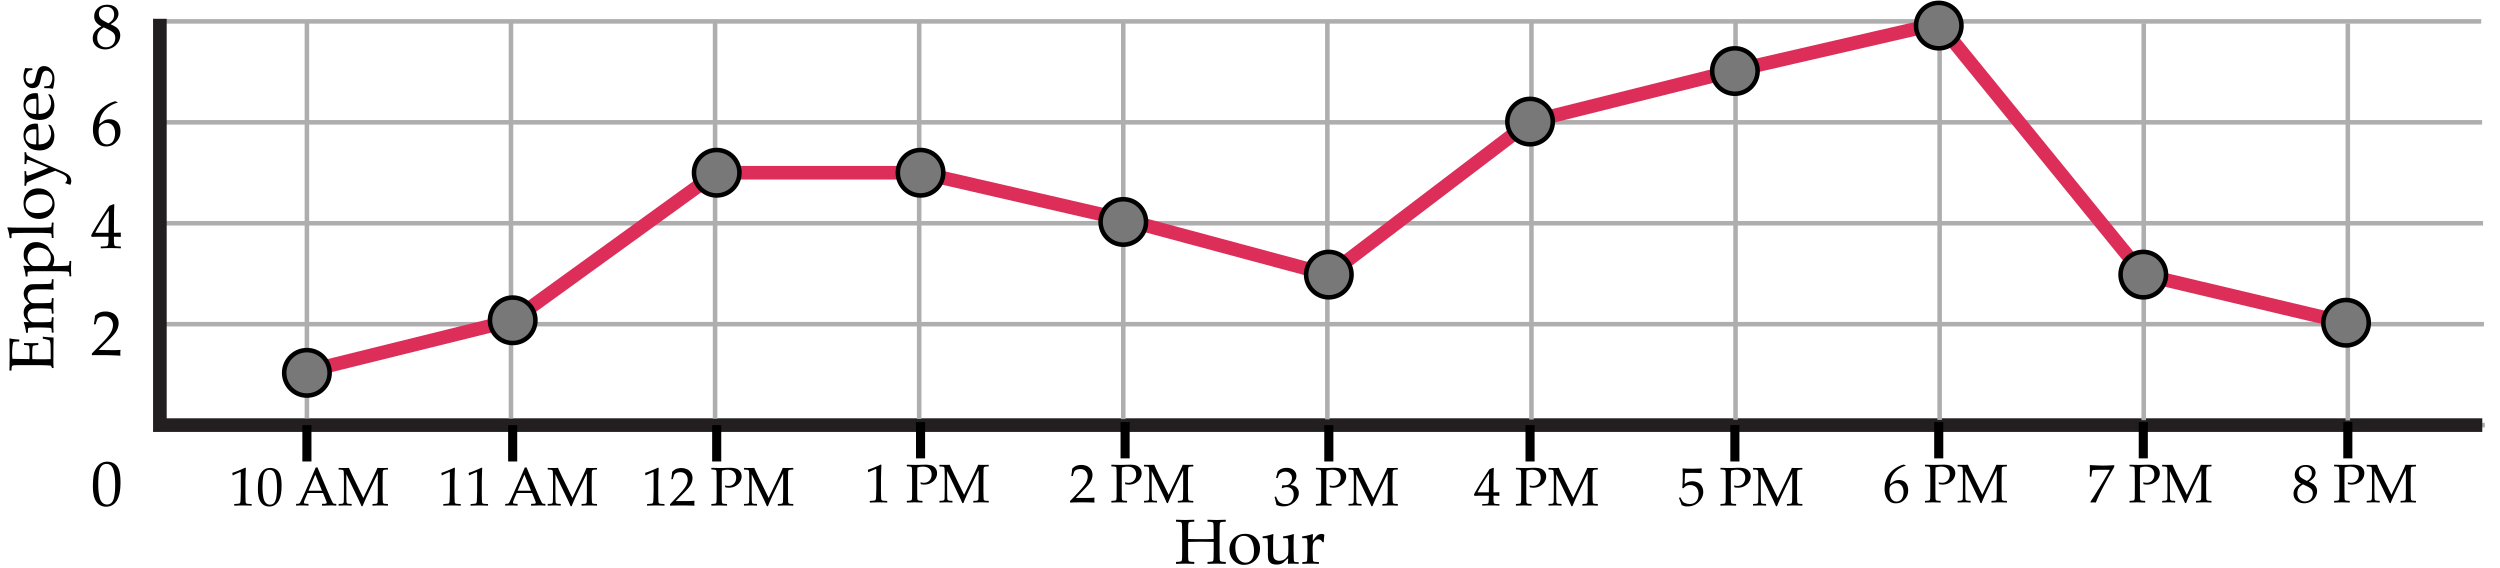 <svg xmlns="http://www.w3.org/2000/svg" width="550" height="125"><path fill="#FFF" d="M0 0h550v125H0z"/><g fill="none" stroke="#AEAEAE" stroke-miterlimit="10"><path d="M34.61 4.705h511.254M34.813 26.91h511.254M35.016 49.115H546.27M35.218 71.32h511.254M35.421 93.526h511.254"/></g><path d="M20.439 107.021c0-.812.041-1.542.123-2.19a4.8 4.8 0 0 1 .544-1.736c.28-.509.632-.889 1.053-1.143a2.748 2.748 0 0 1 1.438-.379c.611 0 1.148.157 1.61.472s.796.798.998 1.449.304 1.538.304 2.659c0 1.823-.279 3.165-.837 4.026s-1.332 1.292-2.321 1.292c-.496 0-.936-.107-1.315-.321s-.692-.524-.937-.93-.414-.884-.513-1.436-.147-1.138-.147-1.763zm1.176-.396c0 .866.065 1.654.195 2.365s.346 1.223.649 1.534a1.46 1.46 0 0 0 1.083.469c.406 0 .744-.139 1.016-.417s.469-.754.595-1.429.188-1.509.188-2.502c0-1.559-.148-2.712-.445-3.459-.296-.747-.785-1.121-1.469-1.121-.598 0-1.049.289-1.354.868-.304.58-.458 1.81-.458 3.692zM22.221 54.633l-.055-.055v-.294l.055-.055c.674-.019 1.074-.039 1.199-.062s.218-.07.277-.144c.059-.073.104-.251.133-.533s.045-.583.045-.902v-.506h-1.498c-.87 0-1.605.014-2.207.041l-.117-.369c.793-1.485 2.117-3.637 3.973-6.453l.963-.39.172.082a45.072 45.072 0 0 0-.076 2.878l-.02 1.928v1.415a27.554 27.554 0 0 0 1.455-.041l.062.068a7.08 7.08 0 0 0-.014.376c.004.15.011.299.02.444l-.068.062a18.744 18.744 0 0 0-1.107-.041h-.348v.458c0 .511.014.873.041 1.087s.07.353.129.413c.06.062.18.107.359.137.18.03.491.047.934.052l.061.055v.294l-.055.055a41.942 41.942 0 0 0-4.313 0zm-1.266-3.418h2.92l.061-4.86a51.14 51.14 0 0 0-1.654 2.57c-.666 1.089-1.108 1.852-1.327 2.29zM20.285 78.147l-.081-.07.005-.314 2.33-2.388c.959-.982 1.583-1.745 1.87-2.287.286-.543.435-1.051.442-1.524.009-.556-.152-1.021-.483-1.396-.331-.374-.784-.566-1.358-.576-.368-.006-.69.046-.966.155s-.461.233-.557.374c-.096.14-.237.534-.427 1.183l-.062.054-.279-.005-.068-.062a18.58 18.58 0 0 0 .25-1.821c.435-.412.839-.673 1.213-.784a3.932 3.932 0 0 1 1.168-.155c.482.009.943.106 1.383.297.438.189.789.49 1.052.902s.389.888.38 1.426a3.302 3.302 0 0 1-.256 1.202 4.45 4.45 0 0 1-.709 1.158c-.311.37-.73.813-1.264 1.329L21.7 76.983l2.699.045c.83.014 1.521-.005 2.072-.055l.047.055a3.724 3.724 0 0 0-.051.608c-.004.228.008.408.032.54l-.049.075a46.172 46.172 0 0 0-1.51-.073c-.679-.024-1.128-.039-1.347-.043-.441-.007-1.035-.011-1.783-.012s-1.255.006-1.525.024zM25.877 22.508v.082c-.496.104-1.062.354-1.698.745s-1.17.918-1.603 1.579c-.434.661-.684 1.458-.752 2.393.154-.109.332-.241.533-.396.26-.196.449-.33.57-.403s.283-.137.485-.191.437-.082.7-.082c.47 0 .892.104 1.266.311.373.208.653.514.84.916.188.404.281.874.281 1.412 0 .761-.186 1.398-.555 1.91-.369.514-.761.88-1.176 1.102-.414.221-.891.331-1.428.331-.916 0-1.627-.343-2.133-1.028-.506-.687-.76-1.578-.76-2.677 0-.729.106-1.43.318-2.103.212-.672.534-1.28.967-1.824.434-.545.986-1.029 1.658-1.453s1.334-.711 1.986-.861l.501.237zm-4.184 6.521c0 .451.065.897.195 1.34s.338.784.625 1.025.625.362 1.012.362c.333 0 .641-.094.924-.28.282-.187.498-.479.646-.878.147-.399.222-.819.222-1.262s-.072-.838-.219-1.186a1.812 1.812 0 0 0-.635-.814 1.661 1.661 0 0 0-.971-.29c-.273 0-.547.066-.82.198s-.484.282-.633.451-.242.348-.283.537a3.97 3.97 0 0 0-.063.797z"/><path fill="none" stroke="#231F20" stroke-width="3" stroke-miterlimit="10" d="M546.103 93.526H35.173V4.133"/><path d="M2.129 81.527l-.049-.054c.027-1.562.041-2.563.041-3.001 0-1.495-.014-2.825-.041-3.992l.049-.034c.438.113 1.123.198 2.057.253l.055.041v.335l-.055.062a.886.886 0 0 0-.109-.007c-.387 0-.756.029-1.107.089-.127.287-.211.685-.248 1.192-.039.509-.059.891-.059 1.146 0 .36.025.82.074 1.381l1.094.027 1.252.021 1.387.021c.027-.492.041-.946.041-1.36 0-.42-.014-.77-.041-1.053s-.055-.447-.084-.496c-.031-.047-.088-.084-.172-.109a2.582 2.582 0 0 0-.447-.064l-.424-.027-.056-.058v-.314l.055-.055c.496.01.996.021 1.496.034l1.539-.034.055.055v.314l-.055.055-.41.048c-.32.041-.51.071-.57.089a.308.308 0 0 0-.162.127c-.045.065-.082.235-.109.509s-.041.649-.041 1.128c0 .264.012.668.035 1.21.383.022 1.02.034 1.914.034.957 0 1.66-.012 2.111-.034v-1.258c0-1.107-.014-1.8-.041-2.078s-.094-.542-.197-.793a7.786 7.786 0 0 0-.729-.202 10.947 10.947 0 0 0-.715-.16l-.047-.068v-.328l.047-.055c.197.041.539.081 1.025.119.488.039.904.059 1.252.059l.055.048c-.027.87-.041 2.01-.041 3.418l-.014 1.859c0 .433.018.884.055 1.354l-.055.055h-.227l-.068-.055c-.137-.269-.221-.423-.256-.462-.033-.038-.434-.07-1.195-.096a60.878 60.878 0 0 0-1.748-.037H5.738l-1.553.007c-.336 0-.611.005-.822.014a2.415 2.415 0 0 0-.455.048.511.511 0 0 0-.191.078.321.321 0 0 0-.092.145 1.58 1.58 0 0 0-.066.338l-.041.52-.047.055h-.342zM5.225 70.959l.09-.13c.301.027.66.046 1.08.055l-.596-.649a11.023 11.023 0 0 1-.324-.362c-.047-.06-.104-.198-.168-.417a2.522 2.522 0 0 1-.096-.69c0-.456.113-.854.34-1.196.225-.342.535-.595.932-.759-.582-.615-.906-.974-.971-1.077a2.124 2.124 0 0 1-.193-.488 2.355 2.355 0 0 1-.1-.67c0-.359.076-.69.232-.991.154-.301.357-.54.607-.718.252-.178.521-.281.814-.311.291-.03.691-.045 1.203-.045h.717c.078 0 .645-.014 1.703-.041.432-.01.689-.057.771-.144s.123-.366.123-.841l.055-.055h.295l.055.055a22.31 22.31 0 0 0-.055 1.176c0 .113.018.444.055.991l-.076.089a24.302 24.302 0 0 0-2.316-.089h-.82c-.725 0-1.232.034-1.521.103s-.525.229-.711.479c-.184.25-.277.549-.277.896 0 .246.049.476.148.69.098.215.242.406.438.578.193.17.373.266.539.283s.473.027.92.027h.854c.201 0 .576-.01 1.129-.027.551-.018.873-.037.963-.059a.353.353 0 0 0 .195-.096.316.316 0 0 0 .076-.15c.01-.057.029-.301.057-.734l.055-.062h.287l.062.055a25.393 25.393 0 0 0-.055 1.647c0 .488.018 1.035.055 1.641l-.062.062h-.287l-.055-.062c-.027-.441-.047-.691-.061-.748a.312.312 0 0 0-.086-.15.366.366 0 0 0-.197-.09c-.09-.016-.383-.033-.883-.055-.498-.02-.877-.03-1.131-.03h-.78c-.516 0-.912.035-1.189.106-.279.07-.514.222-.705.454s-.287.524-.287.875c0 .273.055.522.162.749.105.225.238.41.396.553.156.145.303.232.439.268.137.033.434.051.889.051h1.012c.201 0 .576-.01 1.129-.027.551-.018.873-.037.963-.059a.353.353 0 0 0 .195-.096.316.316 0 0 0 .076-.15c.01-.057.029-.301.057-.734l.055-.062h.287l.062.055a25.393 25.393 0 0 0-.055 1.647c0 .523.018 1.07.055 1.641l-.062.062h-.287l-.055-.062c-.027-.441-.047-.691-.061-.748a.312.312 0 0 0-.086-.15.366.366 0 0 0-.197-.09c-.09-.016-.383-.033-.883-.055-.498-.02-.877-.03-1.131-.03H7.686c-.182 0-.43.009-.744.027s-.508.033-.582.044a.217.217 0 0 0-.16.106c-.033.06-.051.178-.051.355l-.008.574-.055.062h-.293l-.055-.056c-.105-.871-.275-1.603-.513-2.201zM5.143 58.586l.082-.13c.52.046.98.071 1.381.075-.564-.619-.938-1.052-1.121-1.295-.182-.244-.273-.664-.273-1.262 0-.373.053-.713.154-1.019.104-.306.271-.588.506-.848s.529-.465.883-.615c.352-.15.762-.226 1.227-.226.328 0 .66.053.998.157.336.104.648.243.936.413.287.172.479.309.572.41.092.104.232.314.42.633.172.287.359.572.561.854.141.196.232.333.273.41s.082.208.123.39.061.376.061.581c0 .474-.121.946-.361 1.415h1.455c.102 0 .424-.01.969-.027.543-.018.861-.037.953-.059.09-.02.156-.051.197-.092s.068-.092.08-.15c.01-.059.029-.305.057-.738l.055-.062h.287l.062.055c-.037.569-.055 1.116-.055 1.641s.018 1.071.055 1.641l-.062.062h-.287l-.055-.062c-.027-.438-.047-.687-.061-.745s-.043-.11-.086-.154a.38.38 0 0 0-.209-.088c-.096-.017-.4-.035-.916-.055a30.826 30.826 0 0 0-1.162-.031H7.604c-.236 0-.512.01-.822.031-.312.02-.494.037-.545.051a.214.214 0 0 0-.123.1c-.031.052-.047.17-.047.352l-.008.574-.055.062h-.293l-.055-.055c-.105-.87-.275-1.602-.513-2.194zm5.244-.055c.213-.209.4-.469.557-.779.158-.311.236-.652.236-1.025 0-.441-.111-.833-.336-1.172-.223-.34-.549-.604-.98-.79a3.556 3.556 0 0 0-1.432-.28c-.424 0-.818.083-1.184.25-.363.166-.65.424-.861.771a2.13 2.13 0 0 0-.314 1.111c0 .242.043.477.127.704s.209.44.373.64c.164.197.32.34.469.427.146.087.27.132.369.137.098.005.205.007.324.007h2.652zM1.615 50.144l.082-.13c.525.051 1.574.075 3.152.075h4.285c.102 0 .424-.009.969-.027.543-.019.861-.038.953-.058.09-.021.156-.052.197-.093s.068-.091.08-.15c.01-.06.029-.306.057-.738l.055-.062h.287l.062.055a25.44 25.44 0 0 0-.055 1.647c0 .524.018 1.071.055 1.641l-.062.062h-.287l-.055-.062c-.027-.442-.047-.691-.061-.749a.321.321 0 0 0-.086-.15.365.365 0 0 0-.197-.088c-.09-.017-.383-.035-.883-.055a27.454 27.454 0 0 0-1.13-.032H5.492l-1.449.027c-.506.014-.857.028-1.053.045-.197.016-.312.037-.35.064-.035.027-.062.075-.082.144-.018.068-.027.345-.027.827l-.061.062h-.286l-.062-.055c-.101-.869-.268-1.604-.507-2.2zM8.609 48.161a3.823 3.823 0 0 1-1.568-.335c-.504-.223-.939-.611-1.307-1.166-.367-.553-.551-1.211-.551-1.972 0-.957.303-1.736.906-2.338s1.379-.902 2.328-.902c1.043 0 1.902.345 2.576 1.036.676.689 1.012 1.523 1.012 2.498 0 .639-.172 1.207-.516 1.709s-.764.871-1.262 1.111a3.677 3.677 0 0 1-1.618.359zm-.472-1.292c.639 0 1.209-.082 1.713-.246s.908-.424 1.213-.779c.307-.355.459-.762.459-1.217 0-.537-.213-.982-.639-1.333-.428-.351-1.068-.526-1.926-.526-.971 0-1.766.19-2.385.57-.621.381-.93.93-.93 1.645 0 .592.213 1.055.643 1.388.428.332 1.045.498 1.852.498zM15.451 40.676a7.779 7.779 0 0 0-1.053-.349v-.164c.242-.224.363-.465.363-.725 0-.323-.16-.604-.482-.845-.32-.238-1.031-.577-2.129-1.015-.488.173-.949.349-1.381.526l-2.693 1.087c-.279.114-.676.282-1.193.506s-.803.356-.854.399a.794.794 0 0 0-.148.168c-.045.068-.088.253-.129.554l-.055.055h-.273l-.055-.062c.031-.523.047-1.062.047-1.613 0-.646-.016-1.146-.047-1.497l.055-.055h.273l.055.048.031.42c.016.23.051.374.109.432a.265.265 0 0 0 .193.085c.078 0 .33-.071.756-.212s.803-.277 1.131-.41l1.066-.431a34.561 34.561 0 0 0 1.553-.656l-.801-.362c-.29-.126-.731-.31-1.325-.546l-1.449-.567c-.373-.146-.605-.229-.697-.249a.974.974 0 0 0-.197-.031c-.102 0-.17.037-.205.109-.037.072-.068.234-.096.485l-.041.287-.055.048h-.301l-.055-.055c.031-.383.047-.836.047-1.36 0-.479-.016-.861-.047-1.148l.055-.055h.301l.055.055c.004.169.027.304.068.403s.113.195.219.287c.104.092.4.256.885.492.486.236.988.475 1.508.711l1.469.67 3.691 1.579c.32.137.662.307 1.025.509.365.203.629.451.791.746.16.293.242.604.242.933 0 .286-.076.557-.227.813zM10.734 27.394l.492.219c.307.474.504.896.596 1.269.09.371.137.703.137.994 0 .547-.107 1.065-.322 1.555-.213.49-.576.889-1.086 1.197-.512.307-1.127.461-1.846.461-.479 0-.91-.059-1.295-.178-.387-.119-.672-.242-.859-.373-.186-.129-.395-.35-.621-.659-.229-.31-.41-.638-.547-.984s-.205-.72-.205-1.121c0-.547.129-1.028.387-1.446.256-.416.586-.709.986-.878a3.265 3.265 0 0 1 1.279-.253c.141 0 .277.007.41.021l.074.075c.068.311.115.727.137 1.251.023.524.035.87.035 1.039v2.194c.943-.01 1.639-.246 2.084-.711.447-.465.67-1.035.67-1.709 0-.318-.055-.625-.164-.92a5.856 5.856 0 0 0-.457-.933l.115-.11zm-2.795 4.381c.014-.082.029-.397.047-.947.02-.549.027-.955.027-1.22 0-.634-.012-1.019-.033-1.155a7.88 7.88 0 0 0-.254-.007c-.705 0-1.23.144-1.574.431-.346.287-.518.68-.518 1.176 0 .543.193.965.582 1.268.388.303.962.454 1.723.454zM10.734 20.688l.492.219c.307.474.504.896.596 1.268.09.372.137.703.137.995 0 .547-.107 1.065-.322 1.555-.213.49-.576.889-1.086 1.196-.512.308-1.127.461-1.846.461-.479 0-.91-.06-1.295-.178-.387-.118-.672-.243-.859-.373-.186-.13-.395-.35-.621-.66-.229-.31-.41-.638-.547-.984s-.205-.72-.205-1.121c0-.547.129-1.029.387-1.446.256-.417.586-.71.986-.878a3.283 3.283 0 0 1 1.279-.253c.141 0 .277.007.41.021l.074.075c.068.31.115.727.137 1.251.023.524.035.871.035 1.039v2.194c.943-.009 1.639-.246 2.084-.711.447-.465.67-1.035.67-1.709 0-.319-.055-.625-.164-.919s-.262-.605-.457-.933l.115-.109zm-2.795 4.381c.014-.082.029-.397.047-.947.02-.549.027-.956.027-1.22 0-.633-.012-1.019-.033-1.155a7.88 7.88 0 0 0-.254-.007c-.705 0-1.23.144-1.574.431-.346.287-.518.679-.518 1.176 0 .542.193.965.582 1.268.388.303.962.454 1.723.454zM9.73 19.334v-.294l.061-.062c.383-.009.711-.032.984-.068.215-.141.389-.385.523-.731s.201-.688.201-1.025c0-.483-.129-.869-.389-1.159s-.57-.434-.93-.434a.842.842 0 0 0-.51.157c-.143.105-.262.263-.355.475s-.203.591-.332 1.138c-.109.469-.193.797-.256.984a1.635 1.635 0 0 1-.311.54 1.423 1.423 0 0 1-.537.396 1.753 1.753 0 0 1-.701.137c-.609 0-1.1-.243-1.465-.728-.367-.485-.551-1.09-.551-1.815 0-.305.041-.638.127-.998.084-.36.164-.633.242-.82l.096-.062c.182.037.66.059 1.436.068l.061.062v.273l-.061.062a3.138 3.138 0 0 0-.584.075c-.113.032-.232.114-.363.246a1.583 1.583 0 0 0-.328.561 2.223 2.223 0 0 0-.133.766c0 .278.041.512.123.701s.205.342.373.458c.166.116.367.174.604.174.174 0 .328-.035.465-.106s.248-.179.332-.325.145-.298.182-.458l.191-.745c.154-.638.289-1.095.402-1.371.115-.276.287-.489.518-.639.229-.15.508-.226.836-.226.629 0 1.17.26 1.621.779s.676 1.187.676 2.003c0 .287-.031.644-.096 1.07-.062.426-.135.79-.211 1.09l-.09.034-.457-.068a3.23 3.23 0 0 0-.428-.041 65.09 65.09 0 0 0-.906-.014l-.06-.06zM258.771 114.341c1.162.036 1.814.055 1.955.055.15 0 .805-.019 1.962-.055l.055.048v.342l-.055.048a9.592 9.592 0 0 0-.728.041c-.172.019-.295.053-.373.103s-.129.168-.154.352a6.308 6.308 0 0 0-.037.77l-.014 1.572v.957c.998.027 1.943.041 2.837.041a71.1 71.1 0 0 0 2.789-.041v-.957l-.014-1.333c-.005-.52-.019-.854-.041-1.005s-.055-.251-.096-.301-.123-.091-.246-.123-.429-.057-.916-.075l-.048-.048v-.342l.048-.048c1.167.036 1.821.055 1.962.055.154 0 .809-.019 1.962-.055l.055.048v.342l-.055.048a9.723 9.723 0 0 0-.735.041c-.17.019-.295.053-.372.103s-.128.168-.15.352a7.915 7.915 0 0 0-.041.77l-.014 1.572v3.165l.014 1.333c.005.515.019.848.041.998s.056.251.099.301c.044.05.126.092.246.127.121.033.426.06.913.078l.055.041V124l-.055.055a150.167 150.167 0 0 0-1.962-.055c-.146 0-.8.019-1.962.055l-.048-.055v-.342l.048-.041c.429-.019.714-.041.854-.068s.234-.062.28-.105c.046-.044.085-.136.116-.277s.048-.456.048-.943l.014-1.442v-1.559a166.875 166.875 0 0 0-2.837-.041c-.557 0-1.486.014-2.789.041v1.559l.007 1.333c.005.515.019.848.041.998s.056.251.099.301c.044.05.127.092.25.127.123.033.426.06.909.078l.055.041v.34l-.055.055a144.59 144.59 0 0 0-1.962-.055c-.141 0-.793.019-1.955.055l-.054-.055v-.342l.055-.041c.424-.019.707-.041.848-.068s.236-.062.283-.105c.049-.044.087-.136.117-.277.029-.142.047-.456.051-.943l.007-1.442v-3.165l-.014-1.333c-.005-.52-.017-.854-.038-1.005-.02-.15-.052-.251-.096-.301-.043-.05-.126-.091-.249-.123s-.427-.057-.909-.075l-.055-.048v-.342l.054-.049zM270.481 120.869c0-.542.112-1.065.335-1.568.223-.504.611-.939 1.166-1.307.553-.366 1.211-.55 1.972-.55.957 0 1.736.302 2.338.905.602.604.902 1.38.902 2.328 0 1.044-.345 1.902-1.036 2.577-.689.675-1.523 1.012-2.498 1.012a2.942 2.942 0 0 1-1.709-.517 3.216 3.216 0 0 1-1.111-1.261 3.696 3.696 0 0 1-.359-1.619zm1.292-.472c0 .638.082 1.209.246 1.712.164.504.424.908.779 1.214s.762.458 1.217.458c.537 0 .982-.213 1.333-.639.351-.427.526-1.068.526-1.925 0-.971-.19-1.766-.57-2.386-.381-.62-.93-.93-1.645-.93-.592 0-1.055.214-1.388.643s-.498 1.047-.498 1.853zM280.024 117.485l.13.089a27.738 27.738 0 0 0-.075 2.276v1.593c0 .583.044.989.134 1.217a.99.99 0 0 0 .461.523c.219.12.479.181.779.181.332 0 .636-.065.909-.194.273-.131.503-.313.687-.551.186-.237.291-.396.318-.479s.045-.312.055-.69l.021-.766v-.738c0-.183-.009-.431-.027-.745s-.033-.508-.044-.581a.217.217 0 0 0-.106-.161c-.06-.033-.178-.051-.355-.051l-.574-.007-.062-.055v-.294l.055-.055c.871-.104 1.604-.275 2.201-.513l.13.089c-.05.597-.075 1.355-.075 2.276v1.203c0 .068.012.627.034 1.675.009.388.033.623.071.707a.35.35 0 0 0 .161.178c.068.035.271.052.608.052h.191l.062.055v.273l-.055.062a29.196 29.196 0 0 0-1.292-.055c-.277 0-.6.016-.964.048l-.062-.055c.027-.465.048-.859.062-1.183-.287.224-.615.521-.984.896-.142.142-.345.26-.608.355s-.564.144-.902.144c-.51 0-.908-.081-1.193-.242a1.361 1.361 0 0 1-.604-.67c-.118-.285-.178-.776-.178-1.474l.007-.54v-1.333c0-.183-.01-.431-.027-.745s-.033-.508-.045-.581a.216.216 0 0 0-.105-.161c-.059-.033-.178-.051-.355-.051l-.574-.007-.062-.055v-.294l.055-.055c.866-.102 1.601-.273 2.197-.511zM288.727 117.485l.13.089c-.027.265-.048.733-.062 1.408l.513-.649c.169-.214.317-.38.448-.495.129-.117.281-.207.454-.271s.351-.096.533-.096c.2 0 .39.041.567.123l.048.096c-.073.606-.114 1.14-.123 1.6h-.308c-.182-.419-.477-.629-.882-.629-.282 0-.528.09-.738.271-.21.18-.35.405-.421.676-.07.271-.105.614-.105 1.029v.759c0 .137.01.472.027 1.005s.037.841.059.923a.34.34 0 0 0 .096.181.35.35 0 0 0 .17.079c.071.014.396.036.975.068l.062.055v.287l-.062.062a32.043 32.043 0 0 0-1.9-.055c-.523 0-1.07.019-1.641.055l-.062-.062v-.287l.062-.055c.441-.027.691-.048.748-.062a.304.304 0 0 0 .15-.086.366.366 0 0 0 .09-.197c.016-.09.033-.383.055-.883.02-.498.03-.876.03-1.131v-1.347c0-.183-.009-.431-.027-.745s-.033-.508-.044-.581a.217.217 0 0 0-.106-.161c-.06-.033-.178-.051-.355-.051l-.574-.007-.062-.055v-.294l.055-.055c.869-.103 1.602-.274 2.2-.512zM51.275 104.577l-.105-.035-.059-.48.059-.059c.391-.113.885-.295 1.482-.545s1.025-.441 1.283-.574l.152.059a138.848 138.848 0 0 0-.094 3.082v2.174c0 .535.006 1.038.018 1.509s.029.748.053.832.062.149.119.196.137.077.238.091.404.034.908.062l.041.047v.264l-.041.047a58.333 58.333 0 0 0-1.811-.047c-.266 0-.916.016-1.951.047l-.041-.047v-.264l.047-.047c.586-.043.92-.074 1.004-.094s.148-.054.193-.103.082-.142.109-.278.049-.541.066-1.213l.027-1.031v-2.309c0-1.133-.004-1.748-.01-1.846s-.039-.146-.102-.146c-.016 0-.037.004-.064.012s-.113.043-.258.105l-.58.258a9.036 9.036 0 0 0-.683.333zM56.742 107.618c0-.695.035-1.321.105-1.878s.225-1.053.465-1.488.541-.762.902-.979.773-.325 1.234-.325c.523 0 .982.135 1.379.404s.682.684.855 1.242.262 1.318.262 2.279c0 1.562-.24 2.713-.719 3.451s-1.141 1.107-1.988 1.107c-.426 0-.803-.092-1.129-.275s-.594-.449-.803-.797-.355-.758-.439-1.23-.124-.976-.124-1.511zm1.008-.34c0 .742.055 1.418.166 2.027s.297 1.048.557 1.315.57.401.93.401c.348 0 .637-.119.869-.357s.402-.646.51-1.225.162-1.293.162-2.145c0-1.336-.127-2.324-.381-2.965s-.674-.961-1.26-.961c-.512 0-.898.248-1.16.744s-.393 1.553-.393 3.166zM65.197 111.245l-.053-.047v-.305l.053-.047c.285-.004.469-.019.551-.044s.154-.076.219-.152.195-.325.391-.747l.615-1.336 1.594-3.609c.301-.707.6-1.414.896-2.121h.381l2.502 5.883.334.785c.098.223.209.465.336.727s.215.416.264.463.109.083.182.108.234.04.484.044l.047.047v.305l-.047.047a13.423 13.423 0 0 0-1.119-.053c-.648.02-1.297.037-1.945.053l-.047-.047v-.305l.047-.047c.438-.008.711-.026.82-.056s.164-.097.164-.202a.993.993 0 0 0-.082-.34l-.721-1.787H67.67l-.639 1.5c-.113.27-.17.467-.17.592 0 .098.053.17.158.217s.371.072.797.076l.053.047v.305l-.047.047a21.932 21.932 0 0 0-1.324-.047c-.43-.001-.863.015-1.301.046zm2.672-3.287h2.965l-1.471-3.533-1.494 3.533zM85.295 102.937l.053.047v.287l-.047.041c-.43.012-.697.033-.801.064s-.176.083-.219.155-.068.214-.074.425-.016.807-.031 1.787v2.701c0 .391.006.832.018 1.324s.035.778.072.858.105.139.203.176.375.062.832.073l.047.041v.287l-.053.047a30.878 30.878 0 0 0-1.664-.053c-.32 0-.865.018-1.635.053l-.053-.047v-.281l.047-.047c.43-.012.695-.033.799-.064s.178-.083.221-.155.068-.216.076-.431.018-.809.029-1.781v-4.301l-2.021 4.23a53.46 53.46 0 0 0-1.33 2.988h-.229a49.655 49.655 0 0 0-.539-1.207l-2.801-5.818v4.096c0 .383.004.823.014 1.321s.035.786.074.864.107.137.205.176.375.062.832.07l.047.047v.281l-.053.053-.375-.018c-.387-.02-.719-.029-.996-.029-.125 0-.592.016-1.4.047l-.047-.047v-.281l.047-.053c.43-.008.695-.027.797-.059s.174-.084.219-.158.07-.213.076-.416.016-.803.027-1.799v-2.684c0-.355-.006-.788-.016-1.298s-.033-.805-.07-.885-.104-.14-.201-.179-.375-.062-.832-.07l-.047-.047v-.281l.053-.053c.27.02.633.029 1.09.029.43 0 .805-.01 1.125-.029.328.758.643 1.443.943 2.057l2.221 4.559 2.004-4.178c.543-1.129.908-1.941 1.096-2.438a23.035 23.035 0 0 0 2.267.003zM97.274 104.577l-.105-.035-.059-.48.059-.059c.391-.113.885-.295 1.482-.545s1.025-.441 1.283-.574l.152.059a138.848 138.848 0 0 0-.094 3.082v2.174c0 .535.006 1.038.018 1.509s.029.748.053.832.063.149.12.196.136.077.237.091.404.034.908.062l.041.047v.264l-.041.047a58.333 58.333 0 0 0-1.811-.047c-.266 0-.916.016-1.951.047l-.041-.047v-.264l.047-.047c.586-.043.921-.074 1.005-.094s.148-.054.193-.103.081-.142.108-.278.05-.541.067-1.213l.026-1.031v-2.309c0-1.133-.003-1.748-.009-1.846s-.04-.146-.103-.146c-.016 0-.037.004-.064.012s-.113.043-.258.105l-.58.258a9.036 9.036 0 0 0-.683.333zM103.274 104.577l-.105-.035-.059-.48.059-.059c.391-.113.885-.295 1.482-.545s1.025-.441 1.283-.574l.152.059a138.848 138.848 0 0 0-.094 3.082v2.174c0 .535.006 1.038.018 1.509s.029.748.053.832.063.149.12.196.136.077.237.091.404.034.908.062l.041.047v.264l-.041.047a58.333 58.333 0 0 0-1.811-.047c-.266 0-.916.016-1.951.047l-.041-.047v-.264l.047-.047c.586-.043.921-.074 1.005-.094s.148-.054.193-.103.081-.142.108-.278.05-.541.067-1.213l.026-1.031v-2.309c0-1.133-.003-1.748-.009-1.846s-.04-.146-.103-.146c-.016 0-.037.004-.064.012s-.113.043-.258.105l-.58.258a9.036 9.036 0 0 0-.683.333zM111.196 111.245l-.053-.047v-.305l.053-.047c.285-.004.469-.019.551-.044s.155-.076.22-.152.194-.325.39-.747l.615-1.336 1.594-3.609c.301-.707.6-1.414.896-2.121h.381l2.502 5.883.334.785c.098.223.21.465.337.727s.215.416.264.463.109.083.182.108.233.04.483.044l.047.047v.305l-.047.047a13.423 13.423 0 0 0-1.119-.053c-.648.02-1.297.037-1.945.053l-.047-.047v-.305l.047-.047c.438-.008.711-.026.82-.056s.164-.097.164-.202a.993.993 0 0 0-.082-.34l-.721-1.787h-3.393l-.639 1.5c-.113.27-.17.467-.17.592 0 .098.053.17.158.217s.371.072.797.076l.053.047v.305l-.047.047a21.932 21.932 0 0 0-1.324-.047c-.43-.001-.863.015-1.301.046zm2.672-3.287h2.965l-1.471-3.533-1.494 3.533zM131.294 102.937l.053.047v.287l-.047.041c-.43.012-.696.033-.8.064s-.177.083-.22.155-.067.214-.073.425-.017.807-.032 1.787v2.701c0 .391.006.832.018 1.324s.036.778.073.858.104.139.202.176.375.062.832.073l.047.041v.287l-.053.047a30.878 30.878 0 0 0-1.664-.053c-.32 0-.865.018-1.635.053l-.053-.047v-.281l.047-.047c.43-.012.696-.033.8-.064s.177-.083.22-.155.068-.216.076-.431.018-.809.029-1.781v-4.301l-2.021 4.23a53.46 53.46 0 0 0-1.33 2.988h-.229a49.655 49.655 0 0 0-.539-1.207l-2.801-5.818v4.096c0 .383.005.823.015 1.321s.034.786.073.864.107.137.205.176.375.062.832.07l.047.047v.281l-.053.053-.375-.018c-.387-.02-.719-.029-.996-.029-.125 0-.592.016-1.4.047l-.047-.047v-.281l.047-.053c.43-.008.695-.027.797-.059s.175-.084.22-.158.07-.213.076-.416.015-.803.026-1.799v-2.684c0-.355-.005-.788-.015-1.298s-.033-.805-.07-.885-.104-.14-.202-.179-.375-.062-.832-.07l-.047-.047v-.281l.053-.053c.27.02.633.029 1.09.029.43 0 .805-.01 1.125-.029.328.758.643 1.443.943 2.057l2.221 4.559 2.004-4.178c.543-1.129.908-1.941 1.096-2.438a23.035 23.035 0 0 0 2.267.003zM142.098 104.577l-.105-.035-.059-.48.059-.059c.391-.113.885-.295 1.482-.545s1.025-.441 1.283-.574l.152.059a138.848 138.848 0 0 0-.094 3.082v2.174c0 .535.006 1.038.018 1.509s.029.748.053.832.063.149.12.196.136.077.237.091.404.034.908.062l.041.047v.264l-.041.047a58.333 58.333 0 0 0-1.811-.047c-.266 0-.916.016-1.951.047l-.041-.047v-.264l.047-.047c.586-.043.921-.074 1.005-.094s.148-.054.193-.103.081-.142.108-.278.05-.541.067-1.213l.026-1.031v-2.309c0-1.133-.003-1.748-.009-1.846s-.04-.146-.103-.146c-.016 0-.037.004-.064.012s-.113.043-.258.105l-.58.258c-.24.105-.469.216-.683.333zM147.471 111.257l-.07-.059v-.27l1.963-2.08c.809-.855 1.332-1.518 1.57-1.986s.357-.906.357-1.312c0-.477-.145-.873-.434-1.189s-.68-.475-1.172-.475c-.316 0-.592.049-.826.146s-.392.207-.472.328-.196.461-.349 1.02l-.053.047h-.24l-.059-.053c.09-.527.152-1.049.188-1.564.367-.359.71-.589 1.028-.688s.651-.149.999-.149c.414 0 .811.078 1.189.234s.684.409.914.759.346.755.346 1.216c0 .344-.067.688-.202 1.034s-.332.68-.592 1.002-.614.708-1.063 1.157l-1.828 1.863h2.314c.711 0 1.303-.025 1.775-.076l.041.047a3.167 3.167 0 0 0-.035.521c0 .195.012.35.035.463l-.041.064c-.281-.016-.713-.029-1.295-.041s-.967-.018-1.154-.018c-.379 0-.889.005-1.529.015s-1.075.024-1.305.044zM156.547 102.919c.984.031 1.611.047 1.881.047.367 0 .779-.01 1.236-.029.484-.016.783-.023.896-.023.547 0 .999.057 1.356.17s.653.32.888.621.352.664.352 1.09c0 .352-.082.691-.246 1.02s-.393.607-.686.838-.59.396-.891.495-.613.149-.938.149c-.242 0-.512-.027-.809-.082l-.1-.357.053-.059c.293.066.531.1.715.1.512 0 .923-.169 1.233-.507s.466-.771.466-1.298c0-.531-.161-.955-.483-1.271s-.81-.475-1.462-.475a3.96 3.96 0 0 0-1.172.199c-.035.301-.053 1.027-.053 2.18v2.713l.006 1.143c.004.441.016.727.035.855s.048.215.085.258.108.079.214.108.365.052.779.067l.047.035v.293l-.047.047c-.996-.031-1.557-.047-1.682-.047-.133 0-.691.016-1.676.047l-.047-.047v-.293l.047-.035c.363-.016.605-.035.727-.059s.202-.054.243-.091.074-.116.1-.237.04-.391.044-.809l.006-1.236v-2.713l-.012-1.143c-.004-.445-.015-.732-.032-.861s-.045-.215-.082-.258-.108-.078-.214-.105-.365-.049-.779-.064l-.047-.041v-.293l.049-.042zM174.471 102.937l.053.047v.287l-.047.041c-.43.012-.696.033-.8.064s-.177.083-.22.155-.067.214-.073.425-.017.807-.032 1.787v2.701c0 .391.006.832.018 1.324s.036.778.073.858.104.139.202.176.375.062.832.073l.047.041v.287l-.053.047a30.878 30.878 0 0 0-1.664-.053c-.32 0-.865.018-1.635.053l-.053-.047v-.281l.047-.047c.43-.012.696-.033.8-.064s.177-.083.22-.155.068-.216.076-.431.018-.809.029-1.781v-4.301l-2.021 4.23a53.46 53.46 0 0 0-1.33 2.988h-.229a49.655 49.655 0 0 0-.539-1.207l-2.801-5.818v4.096c0 .383.005.823.015 1.321s.034.786.073.864.107.137.205.176.375.062.832.07l.047.047v.281l-.053.053-.375-.018c-.387-.02-.719-.029-.996-.029-.125 0-.592.016-1.4.047l-.047-.047v-.281l.047-.053c.43-.008.695-.027.797-.059s.175-.084.22-.158.07-.213.076-.416.015-.803.026-1.799v-2.684c0-.355-.005-.788-.015-1.298s-.033-.805-.07-.885-.104-.14-.202-.179-.375-.062-.832-.07l-.047-.047v-.281l.053-.053c.27.02.633.029 1.09.029.43 0 .805-.01 1.125-.029.328.758.643 1.443.943 2.057l2.221 4.559 2.004-4.178c.543-1.129.908-1.941 1.096-2.438a23.059 23.059 0 0 0 2.267.003z"/><g><path d="M191.098 103.892l-.105-.035-.059-.48.059-.059c.391-.113.885-.295 1.482-.545s1.025-.441 1.283-.574l.152.059a138.848 138.848 0 0 0-.094 3.082v2.174c0 .535.006 1.038.018 1.509s.029.748.053.832.063.149.12.196.136.077.237.091.404.034.908.062l.041.047v.264l-.041.047a58.333 58.333 0 0 0-1.811-.047c-.266 0-.916.016-1.951.047l-.041-.047v-.264l.047-.047c.586-.043.921-.074 1.005-.094s.148-.054.193-.103.081-.142.108-.278.05-.541.067-1.213l.026-1.031v-2.309c0-1.133-.003-1.748-.009-1.846s-.04-.146-.103-.146c-.016 0-.037.004-.064.012s-.113.043-.258.105l-.58.258c-.24.104-.469.215-.683.333zM199.547 102.233c.984.031 1.611.047 1.881.047.367 0 .779-.01 1.236-.029.484-.016.783-.023.896-.023.547 0 .999.057 1.356.17s.653.32.888.621.352.664.352 1.09c0 .352-.082.691-.246 1.02s-.393.607-.686.838-.59.396-.891.495-.613.149-.938.149c-.242 0-.512-.027-.809-.082l-.1-.357.053-.059c.293.066.531.1.715.1.512 0 .923-.169 1.233-.507s.466-.771.466-1.298c0-.531-.161-.955-.483-1.271s-.81-.475-1.462-.475a3.96 3.96 0 0 0-1.172.199c-.035.301-.053 1.027-.053 2.18v2.713l.006 1.143c.004.441.016.727.035.855s.048.215.085.258.108.079.214.108.365.052.779.067l.047.035v.293l-.047.047c-.996-.031-1.557-.047-1.682-.047-.133 0-.691.016-1.676.047l-.047-.047v-.293l.047-.035c.363-.016.605-.035.727-.059s.202-.054.243-.091.074-.116.1-.237.04-.391.044-.809l.006-1.236v-2.713l-.012-1.143c-.004-.445-.015-.732-.032-.861s-.045-.215-.082-.258-.108-.078-.214-.105-.365-.049-.779-.064l-.047-.041v-.293l.049-.042zM217.471 102.251l.053.047v.287l-.047.041c-.43.012-.696.033-.8.064s-.177.083-.22.155-.067.214-.073.425-.017.807-.032 1.787v2.701c0 .391.006.832.018 1.324s.036.778.073.858.104.139.202.176.375.062.832.073l.047.041v.287l-.053.047a30.878 30.878 0 0 0-1.664-.053c-.32 0-.865.018-1.635.053l-.053-.047v-.281l.047-.047c.43-.012.696-.033.8-.064s.177-.083.22-.155.068-.216.076-.431.018-.809.029-1.781v-4.301l-2.021 4.23a53.46 53.46 0 0 0-1.33 2.988h-.229a49.655 49.655 0 0 0-.539-1.207l-2.801-5.818v4.096c0 .383.005.823.015 1.321s.034.786.073.864.107.137.205.176.375.062.832.07l.047.047v.281l-.053.053-.375-.018c-.387-.02-.719-.029-.996-.029-.125 0-.592.016-1.4.047l-.047-.047v-.281l.047-.053c.43-.008.695-.027.797-.059s.175-.084.22-.158.07-.213.076-.416.015-.803.026-1.799v-2.684c0-.355-.005-.788-.015-1.298s-.033-.805-.07-.885-.104-.14-.202-.179-.375-.062-.832-.07l-.047-.047v-.281l.053-.053c.27.02.633.029 1.09.029.43 0 .805-.01 1.125-.029.328.758.643 1.443.943 2.057l2.221 4.559 2.004-4.178c.543-1.129.908-1.941 1.096-2.438.375.02.744.029 1.107.029.328.003.714-.006 1.16-.026z"/></g><path fill="none" stroke="#000" stroke-width="2" stroke-miterlimit="10" d="M67.518 93.526v8M112.789 93.526v8M157.674 93.526v8M202.523 92.841v8"/><g><path d="M235.471 110.571l-.07-.059v-.27l1.963-2.08c.809-.855 1.332-1.518 1.57-1.986s.357-.906.357-1.312c0-.477-.145-.873-.434-1.189s-.68-.475-1.172-.475c-.316 0-.592.049-.826.146s-.392.207-.472.328-.196.461-.349 1.02l-.053.047h-.24l-.059-.053c.09-.527.152-1.049.188-1.564.367-.359.71-.589 1.028-.688s.651-.149.999-.149c.414 0 .811.078 1.189.234s.684.409.914.759.346.755.346 1.216c0 .344-.067.688-.202 1.034s-.332.68-.592 1.002-.614.708-1.063 1.157l-1.828 1.863h2.314c.711 0 1.303-.025 1.775-.076l.041.047a3.167 3.167 0 0 0-.035.521c0 .195.012.35.035.463l-.041.064c-.281-.016-.713-.029-1.295-.041s-.967-.018-1.154-.018c-.379 0-.889.005-1.529.015s-1.075.025-1.305.044zM244.547 102.233c.984.031 1.611.047 1.881.047.367 0 .779-.01 1.236-.029.484-.016.783-.023.896-.023.547 0 .999.057 1.356.17s.653.32.888.621.352.664.352 1.09c0 .352-.082.691-.246 1.02s-.393.607-.686.838-.59.396-.891.495-.613.149-.938.149c-.242 0-.512-.027-.809-.082l-.1-.357.053-.059c.293.066.531.1.715.1.512 0 .923-.169 1.233-.507s.466-.771.466-1.298c0-.531-.161-.955-.483-1.271s-.81-.475-1.462-.475a3.96 3.96 0 0 0-1.172.199c-.035.301-.053 1.027-.053 2.18v2.713l.006 1.143c.004.441.016.727.035.855s.048.215.085.258.108.079.214.108.365.052.779.067l.047.035v.293l-.047.047c-.996-.031-1.557-.047-1.682-.047-.133 0-.691.016-1.676.047l-.047-.047v-.293l.047-.035c.363-.016.605-.035.727-.059s.202-.054.243-.091.074-.116.1-.237.04-.391.044-.809l.006-1.236v-2.713l-.012-1.143c-.004-.445-.015-.732-.032-.861s-.045-.215-.082-.258-.108-.078-.214-.105-.365-.049-.779-.064l-.047-.041v-.293l.049-.042zM262.471 102.251l.053.047v.287l-.047.041c-.43.012-.696.033-.8.064s-.177.083-.22.155-.067.214-.073.425-.017.807-.032 1.787v2.701c0 .391.006.832.018 1.324s.036.778.073.858.104.139.202.176.375.062.832.073l.047.041v.287l-.053.047a30.878 30.878 0 0 0-1.664-.053c-.32 0-.865.018-1.635.053l-.053-.047v-.281l.047-.047c.43-.012.696-.033.8-.064s.177-.083.22-.155.068-.216.076-.431.018-.809.029-1.781v-4.301l-2.021 4.23a53.46 53.46 0 0 0-1.33 2.988h-.229a49.655 49.655 0 0 0-.539-1.207l-2.801-5.818v4.096c0 .383.005.823.015 1.321s.034.786.073.864.107.137.205.176.375.062.832.07l.047.047v.281l-.053.053-.375-.018c-.387-.02-.719-.029-.996-.029-.125 0-.592.016-1.4.047l-.047-.047v-.281l.047-.053c.43-.008.695-.027.797-.059s.175-.084.22-.158.07-.213.076-.416.015-.803.026-1.799v-2.684c0-.355-.005-.788-.015-1.298s-.033-.805-.07-.885-.104-.14-.202-.179-.375-.062-.832-.07l-.047-.047v-.281l.053-.053c.27.02.633.029 1.09.029.43 0 .805-.01 1.125-.029.328.758.643 1.443.943 2.057l2.221 4.559 2.004-4.178c.543-1.129.908-1.941 1.096-2.438.375.02.744.029 1.107.029.328.003.714-.006 1.16-.026z"/></g><path fill="none" stroke="#000" stroke-width="2" stroke-miterlimit="10" d="M247.522 92.841v8"/><g><path d="M280.811 111.063a12.77 12.77 0 0 0-.393-1.664l.029-.088.217-.082.082.041c.137.359.283.656.439.891s.381.414.674.539.609.188.949.188c.43 0 .771-.09 1.023-.27s.445-.424.582-.732.205-.656.205-1.043c0-.52-.135-.928-.406-1.225s-.648-.445-1.129-.445c-.164 0-.311.016-.439.047s-.328.102-.598.211l-.064-.059.129-.639c.316.02.527.029.633.029.457 0 .82-.162 1.088-.486s.4-.707.4-1.148c0-.387-.139-.711-.418-.973s-.625-.393-1.035-.393c-.27 0-.523.055-.764.164s-.439.242-.596.398a9.545 9.545 0 0 0-.316.785l-.059.053h-.264l-.047-.053.352-1.359c.488-.551 1.15-.826 1.986-.826.637 0 1.152.169 1.545.507s.588.763.588 1.274c0 .391-.115.749-.346 1.075s-.551.634-.961.923c.676.082 1.152.284 1.428.606s.412.712.412 1.169c0 .75-.34 1.425-1.02 2.024s-1.465.899-2.355.899c-.266 0-.514-.022-.744-.067s-.499-.134-.807-.271zM289.547 102.919c.984.031 1.611.047 1.881.047.367 0 .779-.01 1.236-.029.484-.016.783-.023.896-.023.547 0 1 .057 1.357.17s.652.32.887.621.352.664.352 1.09c0 .352-.082.691-.246 1.02s-.393.607-.686.838-.59.396-.891.495-.613.149-.938.149c-.242 0-.512-.027-.809-.082l-.1-.357.053-.059c.293.066.531.1.715.1.512 0 .924-.169 1.234-.507s.465-.771.465-1.298c0-.531-.16-.955-.482-1.271s-.811-.475-1.463-.475a3.96 3.96 0 0 0-1.172.199c-.035.301-.053 1.027-.053 2.18v2.713l.006 1.143c.004.441.016.727.035.855s.049.215.086.258.107.079.213.108.365.052.779.067l.047.035v.293l-.047.047c-.996-.031-1.557-.047-1.682-.047-.133 0-.691.016-1.676.047l-.047-.047v-.293l.047-.035c.363-.016.605-.035.727-.059s.203-.054.244-.091.074-.116.1-.237.039-.391.043-.809l.006-1.236v-2.713l-.012-1.143c-.004-.445-.014-.732-.031-.861s-.045-.215-.082-.258-.109-.078-.215-.105-.365-.049-.779-.064l-.047-.041v-.293l.049-.042zM307.471 102.937l.053.047v.287l-.047.041c-.43.012-.695.033-.799.064s-.178.083-.221.155-.066.214-.072.425-.018.807-.033 1.787v2.701c0 .391.006.832.018 1.324s.037.778.074.858.104.139.201.176.375.062.832.073l.047.041v.287l-.053.047a30.878 30.878 0 0 0-1.664-.053c-.32 0-.865.018-1.635.053l-.053-.047v-.281l.047-.047c.43-.012.697-.033.801-.064s.176-.083.219-.155.068-.216.076-.431.018-.809.029-1.781v-4.301l-2.021 4.23a53.46 53.46 0 0 0-1.33 2.988h-.229a49.655 49.655 0 0 0-.539-1.207l-2.801-5.818v4.096c0 .383.006.823.016 1.321s.033.786.072.864.107.137.205.176.375.062.832.07l.047.047v.281l-.053.053-.375-.018c-.387-.02-.719-.029-.996-.029-.125 0-.592.016-1.4.047l-.047-.047v-.281l.047-.053c.43-.008.695-.027.797-.059s.176-.084.221-.158.07-.213.076-.416.014-.803.025-1.799v-2.684c0-.355-.004-.788-.014-1.298s-.033-.805-.07-.885-.105-.14-.203-.179-.375-.062-.832-.07l-.047-.047v-.281l.053-.053c.27.02.633.029 1.09.029.43 0 .805-.01 1.125-.029.328.758.643 1.443.943 2.057l2.221 4.559 2.004-4.178c.543-1.129.908-1.941 1.096-2.438a23.059 23.059 0 0 0 2.267.003z"/></g><g><path d="M326.129 111.245l-.047-.047v-.252l.047-.047c.578-.016.921-.033 1.028-.053s.187-.061.237-.123.089-.215.114-.457.038-.5.038-.773v-.434h-1.283c-.746 0-1.377.012-1.893.035l-.1-.316c.68-1.273 1.814-3.117 3.404-5.531l.826-.334.146.07a39.29 39.29 0 0 0-.064 2.467l-.018 1.652v1.213c.539-.004.955-.016 1.248-.035l.053.059a6.75 6.75 0 0 0-.012.322c.004.129.01.256.018.381l-.059.053a16.2 16.2 0 0 0-.949-.035h-.299v.393c0 .438.012.748.035.932s.061.302.111.354.153.092.308.117.421.04.8.044l.053.047v.252l-.047.047a39.63 39.63 0 0 0-1.729-.047 34.958 34.958 0 0 0-1.966.046zm-1.084-2.93h2.502l.053-4.166c-.375.535-.848 1.27-1.418 2.203s-.95 1.588-1.137 1.963zM333.547 102.919c.984.031 1.611.047 1.881.047.367 0 .779-.01 1.236-.029.484-.016.783-.023.896-.023.547 0 .999.057 1.356.17s.653.32.888.621.352.664.352 1.09c0 .352-.082.691-.246 1.02s-.393.607-.686.838-.59.396-.891.495-.613.149-.938.149c-.242 0-.512-.027-.809-.082l-.1-.357.053-.059c.293.066.531.1.715.1.512 0 .923-.169 1.233-.507s.466-.771.466-1.298c0-.531-.161-.955-.483-1.271s-.81-.475-1.462-.475a3.96 3.96 0 0 0-1.172.199c-.035.301-.053 1.027-.053 2.18v2.713l.006 1.143c.004.441.016.727.035.855s.048.215.085.258.108.079.214.108.365.052.779.067l.047.035v.293l-.047.047c-.996-.031-1.557-.047-1.682-.047-.133 0-.691.016-1.676.047l-.047-.047v-.293l.047-.035c.363-.016.605-.035.727-.059s.202-.054.243-.091.074-.116.1-.237.04-.391.044-.809l.006-1.236v-2.713l-.012-1.143c-.004-.445-.015-.732-.032-.861s-.045-.215-.082-.258-.108-.078-.214-.105-.365-.049-.779-.064l-.047-.041v-.293l.049-.042zM351.471 102.937l.053.047v.287l-.047.041c-.43.012-.696.033-.8.064s-.177.083-.22.155-.067.214-.073.425-.017.807-.032 1.787v2.701c0 .391.006.832.018 1.324s.036.778.073.858.104.139.202.176.375.062.832.073l.047.041v.287l-.053.047a30.878 30.878 0 0 0-1.664-.053c-.32 0-.865.018-1.635.053l-.053-.047v-.281l.047-.047c.43-.012.696-.033.8-.064s.177-.083.22-.155.068-.216.076-.431.018-.809.029-1.781v-4.301l-2.021 4.23a53.46 53.46 0 0 0-1.33 2.988h-.229a49.655 49.655 0 0 0-.539-1.207l-2.801-5.818v4.096c0 .383.005.823.015 1.321s.034.786.073.864.107.137.205.176.375.062.832.07l.047.047v.281l-.053.053-.375-.018c-.387-.02-.719-.029-.996-.029-.125 0-.592.016-1.4.047l-.047-.047v-.281l.047-.053c.43-.008.695-.027.797-.059s.175-.084.22-.158.07-.213.076-.416.015-.803.026-1.799v-2.684c0-.355-.005-.788-.015-1.298s-.033-.805-.07-.885-.104-.14-.202-.179-.375-.062-.832-.07l-.047-.047v-.281l.053-.053c.27.02.633.029 1.09.029.43 0 .805-.01 1.125-.029.328.758.643 1.443.943 2.057l2.221 4.559 2.004-4.178c.543-1.129.908-1.941 1.096-2.438a23.059 23.059 0 0 0 2.267.003z"/></g><g><path d="M369.969 111.116c-.094-.305-.287-.809-.58-1.512l.012-.076.205-.117.07.018c.324.59.526.925.606 1.005s.263.174.548.281.586.161.902.161c.395 0 .744-.086 1.049-.258s.531-.426.68-.762.223-.717.223-1.143c0-.418-.073-.778-.22-1.081s-.37-.532-.671-.688-.625-.234-.973-.234c-.219 0-.417.029-.595.088s-.326.134-.445.226-.261.228-.425.407l-.24-.07.064-1.26c.016-.238.023-.479.023-.721v-1.043c0-.312-.01-.611-.029-.896a6.776 6.776 0 0 1-.018-.334l.076-.059c.598.047 1.279.07 2.045.07.582 0 1.279-.023 2.092-.07l.023.059a3.832 3.832 0 0 0-.023.943l-.059.035a27.072 27.072 0 0 0-1.793-.047c-1.02 0-1.611.004-1.775.012-.059.461-.1 1.273-.123 2.438.32-.234.609-.394.867-.478s.537-.126.838-.126c.426 0 .834.098 1.225.293s.683.479.876.85.29.771.29 1.201c0 .793-.327 1.522-.981 2.188s-1.491.999-2.511.999c-.273 0-.499-.023-.677-.07s-.369-.123-.576-.229zM378.547 102.919c.984.031 1.611.047 1.881.047.367 0 .779-.01 1.236-.029.484-.016.783-.023.896-.023.547 0 .999.057 1.356.17s.653.32.888.621.352.664.352 1.09c0 .352-.082.691-.246 1.02s-.393.607-.686.838-.59.396-.891.495-.613.149-.938.149c-.242 0-.512-.027-.809-.082l-.1-.357.053-.059c.293.066.531.1.715.1.512 0 .923-.169 1.233-.507s.466-.771.466-1.298c0-.531-.161-.955-.483-1.271s-.81-.475-1.462-.475a3.96 3.96 0 0 0-1.172.199c-.035.301-.053 1.027-.053 2.18v2.713l.006 1.143c.004.441.016.727.035.855s.048.215.085.258.108.079.214.108.365.052.779.067l.047.035v.293l-.047.047c-.996-.031-1.557-.047-1.682-.047-.133 0-.691.016-1.676.047l-.047-.047v-.293l.047-.035c.363-.016.605-.035.727-.059s.202-.054.243-.091.074-.116.1-.237.04-.391.044-.809l.006-1.236v-2.713l-.012-1.143c-.004-.445-.015-.732-.032-.861s-.045-.215-.082-.258-.108-.078-.214-.105-.365-.049-.779-.064l-.047-.041v-.293l.049-.042zM396.471 102.937l.053.047v.287l-.047.041c-.43.012-.696.033-.8.064s-.177.083-.22.155-.067.214-.073.425-.017.807-.032 1.787v2.701c0 .391.006.832.018 1.324s.036.778.073.858.104.139.202.176.375.062.832.073l.047.041v.287l-.053.047a30.878 30.878 0 0 0-1.664-.053c-.32 0-.865.018-1.635.053l-.053-.047v-.281l.047-.047c.43-.012.696-.033.8-.064s.177-.083.22-.155.068-.216.076-.431.018-.809.029-1.781v-4.301l-2.021 4.23a53.46 53.46 0 0 0-1.33 2.988h-.229a49.655 49.655 0 0 0-.539-1.207l-2.801-5.818v4.096c0 .383.005.823.015 1.321s.034.786.073.864.107.137.205.176.375.062.832.07l.047.047v.281l-.053.053-.375-.018c-.387-.02-.719-.029-.996-.029-.125 0-.592.016-1.4.047l-.047-.047v-.281l.047-.053c.43-.008.695-.027.797-.059s.175-.084.22-.158.07-.213.076-.416.015-.803.026-1.799v-2.684c0-.355-.005-.788-.015-1.298s-.033-.805-.07-.885-.104-.14-.202-.179-.375-.062-.832-.07l-.047-.047v-.281l.053-.053c.27.02.633.029 1.09.029.43 0 .805-.01 1.125-.029.328.758.643 1.443.943 2.057l2.221 4.559 2.004-4.178c.543-1.129.908-1.941 1.096-2.438a23.059 23.059 0 0 0 2.267.003z"/></g><g><path d="M419.264 102.409v.07c-.426.09-.911.303-1.456.639s-1.003.787-1.374 1.354-.586 1.25-.645 2.051c.133-.094.285-.207.457-.34.223-.168.386-.283.489-.346s.242-.117.416-.164.374-.07.601-.07c.402 0 .764.089 1.084.267s.561.439.721.785.24.749.24 1.21c0 .652-.158 1.198-.475 1.638s-.652.754-1.008.943-.764.284-1.225.284c-.785 0-1.395-.294-1.828-.882s-.65-1.353-.65-2.294c0-.625.091-1.226.272-1.802s.458-1.098.829-1.564.845-.882 1.421-1.245 1.144-.609 1.702-.738l.429.204zm-3.586 5.59c0 .387.056.77.167 1.148s.29.672.536.879.535.311.867.311c.285 0 .549-.08.791-.24s.427-.411.554-.753.19-.702.19-1.081-.062-.718-.188-1.017-.307-.531-.545-.697-.516-.249-.832-.249c-.234 0-.469.057-.703.17s-.415.242-.542.387-.208.298-.243.46-.052.389-.052.682zM423.547 102.233c.984.031 1.611.047 1.881.047.367 0 .779-.01 1.236-.029.484-.016.783-.023.896-.023.547 0 .999.057 1.356.17s.653.32.888.621.352.664.352 1.09c0 .352-.082.691-.246 1.02s-.393.607-.686.838-.59.396-.891.495-.613.149-.938.149c-.242 0-.512-.027-.809-.082l-.1-.357.053-.059c.293.066.531.1.715.1.512 0 .923-.169 1.233-.507s.466-.771.466-1.298c0-.531-.161-.955-.483-1.271s-.81-.475-1.462-.475a3.96 3.96 0 0 0-1.172.199c-.035.301-.053 1.027-.053 2.18v2.713l.006 1.143c.004.441.016.727.035.855s.048.215.085.258.108.079.214.108.365.052.779.067l.047.035v.293l-.047.047c-.996-.031-1.557-.047-1.682-.047-.133 0-.691.016-1.676.047l-.047-.047v-.293l.047-.035c.363-.016.605-.035.727-.059s.202-.054.243-.091.074-.116.1-.237.04-.391.044-.809l.006-1.236v-2.713l-.012-1.143c-.004-.445-.015-.732-.032-.861s-.045-.215-.082-.258-.108-.078-.214-.105-.365-.049-.779-.064l-.047-.041v-.293l.049-.042zM441.471 102.251l.053.047v.287l-.047.041c-.43.012-.696.033-.8.064s-.177.083-.22.155-.067.214-.073.425-.017.807-.032 1.787v2.701c0 .391.006.832.018 1.324s.036.778.073.858.104.139.202.176.375.062.832.073l.047.041v.287l-.053.047a30.878 30.878 0 0 0-1.664-.053c-.32 0-.865.018-1.635.053l-.053-.047v-.281l.047-.047c.43-.012.696-.033.8-.064s.177-.083.22-.155.068-.216.076-.431.018-.809.029-1.781v-4.301l-2.021 4.23a53.46 53.46 0 0 0-1.33 2.988h-.229a49.655 49.655 0 0 0-.539-1.207l-2.801-5.818v4.096c0 .383.005.823.015 1.321s.034.786.073.864.107.137.205.176.375.062.832.07l.047.047v.281l-.053.053-.375-.018c-.387-.02-.719-.029-.996-.029-.125 0-.592.016-1.4.047l-.047-.047v-.281l.047-.053c.43-.008.695-.027.797-.059s.175-.084.22-.158.07-.213.076-.416.015-.803.026-1.799v-2.684c0-.355-.005-.788-.015-1.298s-.033-.805-.07-.885-.104-.14-.202-.179-.375-.062-.832-.07l-.047-.047v-.281l.053-.053c.27.02.633.029 1.09.029.43 0 .805-.01 1.125-.029.328.758.643 1.443.943 2.057l2.221 4.559 2.004-4.178c.543-1.129.908-1.941 1.096-2.438.375.02.744.029 1.107.029.328.003.714-.006 1.16-.026z"/></g><path fill="none" stroke="#000" stroke-width="2" stroke-miterlimit="10" d="M292.341 93.526v8M336.612 93.526v8M381.674 93.526v8M426.523 92.841v8"/><g><path d="M459.992 110.56l-.123-.123c.141-.211.432-.664.873-1.359l1.072-1.711 1.008-1.646.879-1.512c.188-.328.336-.594.445-.797l-.059-.059h-1.816c-.457 0-.863.008-1.219.023s-.564.038-.627.067-.106.065-.132.108-.054.191-.085.445l-.105.826-.053.047h-.246l-.053-.047.029-1.605c0-.184-.01-.467-.029-.85l.117-.059c.215.023.651.049 1.31.076s1.099.041 1.321.041c.793 0 1.658-.027 2.596-.082l.047.047v.305l-.844 1.494c-.512.914-1.096 1.997-1.752 3.249s-1.135 2.276-1.436 3.073l-.059.047a6.058 6.058 0 0 0-.504-.029 5.663 5.663 0 0 0-.555.031zM468.547 102.233c.984.031 1.611.047 1.881.047.367 0 .779-.01 1.236-.029.484-.016.783-.023.896-.023.547 0 .999.057 1.356.17s.653.32.888.621.352.664.352 1.09c0 .352-.082.691-.246 1.02s-.393.607-.686.838-.59.396-.891.495-.613.149-.938.149c-.242 0-.512-.027-.809-.082l-.1-.357.053-.059c.293.066.531.1.715.1.512 0 .923-.169 1.233-.507s.466-.771.466-1.298c0-.531-.161-.955-.483-1.271s-.81-.475-1.462-.475a3.96 3.96 0 0 0-1.172.199c-.035.301-.053 1.027-.053 2.18v2.713l.006 1.143c.004.441.016.727.035.855s.048.215.085.258.108.079.214.108.365.052.779.067l.047.035v.293l-.047.047c-.996-.031-1.557-.047-1.682-.047-.133 0-.691.016-1.676.047l-.047-.047v-.293l.047-.035c.363-.016.605-.035.727-.059s.202-.054.243-.091.074-.116.1-.237.04-.391.044-.809l.006-1.236v-2.713l-.012-1.143c-.004-.445-.015-.732-.032-.861s-.045-.215-.082-.258-.108-.078-.214-.105-.365-.049-.779-.064l-.047-.041v-.293l.049-.042zM486.471 102.251l.053.047v.287l-.047.041c-.43.012-.696.033-.8.064s-.177.083-.22.155-.067.214-.073.425-.017.807-.032 1.787v2.701c0 .391.006.832.018 1.324s.036.778.073.858.104.139.202.176.375.062.832.073l.047.041v.287l-.053.047a30.878 30.878 0 0 0-1.664-.053c-.32 0-.865.018-1.635.053l-.053-.047v-.281l.047-.047c.43-.012.696-.033.8-.064s.177-.083.22-.155.068-.216.076-.431.018-.809.029-1.781v-4.301l-2.021 4.23a53.46 53.46 0 0 0-1.33 2.988h-.229a49.655 49.655 0 0 0-.539-1.207l-2.801-5.818v4.096c0 .383.005.823.015 1.321s.034.786.073.864.107.137.205.176.375.062.832.07l.047.047v.281l-.053.053-.375-.018c-.387-.02-.719-.029-.996-.029-.125 0-.592.016-1.4.047l-.047-.047v-.281l.047-.053c.43-.008.695-.027.797-.059s.175-.084.22-.158.07-.213.076-.416.015-.803.026-1.799v-2.684c0-.355-.005-.788-.015-1.298s-.033-.805-.07-.885-.104-.14-.202-.179-.375-.062-.832-.07l-.047-.047v-.281l.053-.053c.27.02.633.029 1.09.029.43 0 .805-.01 1.125-.029.328.758.643 1.443.943 2.057l2.221 4.559 2.004-4.178c.543-1.129.908-1.941 1.096-2.438.375.02.744.029 1.107.029.328.003.714-.006 1.16-.026z"/></g><path fill="none" stroke="#000" stroke-width="2" stroke-miterlimit="10" d="M471.522 92.841v8"/><g><path d="M506.17 106.358c-.434-.23-.763-.495-.987-.794s-.337-.661-.337-1.087c0-.598.221-1.11.662-1.538s1.043-.642 1.805-.642c.387 0 .745.067 1.075.202s.585.336.765.604.27.565.27.894c0 .344-.105.673-.316.987s-.584.634-1.119.958v.053c.457.219.796.404 1.017.557s.401.358.542.618.211.56.211.899c0 .465-.134.911-.401 1.339s-.62.753-1.058.976-.891.334-1.359.334c-.684 0-1.248-.191-1.693-.574s-.668-.893-.668-1.529c0-.516.153-.96.46-1.333s.685-.663 1.134-.87v-.054zm.475.211c-.461.273-.781.567-.961.882s-.27.671-.27 1.069c0 .559.156.997.469 1.315s.715.478 1.207.478c.336 0 .641-.078.914-.234s.478-.37.612-.642.202-.567.202-.888c0-.461-.161-.82-.483-1.078s-.886-.558-1.69-.902zm.89-.773c.418-.262.701-.524.85-.788s.223-.548.223-.853c0-.449-.129-.805-.387-1.066s-.604-.393-1.037-.393c-.414 0-.758.116-1.031.349s-.41.558-.41.976c0 .316.089.591.267.823s.685.55 1.525.952zM513.547 102.233c.984.031 1.611.047 1.881.047.367 0 .779-.01 1.236-.029.484-.016.783-.023.896-.023.547 0 .999.057 1.356.17s.653.32.888.621.352.664.352 1.09c0 .352-.082.691-.246 1.02s-.393.607-.686.838-.59.396-.891.495-.613.149-.938.149c-.242 0-.512-.027-.809-.082l-.1-.357.053-.059c.293.066.531.1.715.1.512 0 .923-.169 1.233-.507s.466-.771.466-1.298c0-.531-.161-.955-.483-1.271s-.81-.475-1.462-.475a3.96 3.96 0 0 0-1.172.199c-.035.301-.053 1.027-.053 2.18v2.713l.006 1.143c.004.441.016.727.035.855s.048.215.085.258.108.079.214.108.365.052.779.067l.047.035v.293l-.047.047c-.996-.031-1.557-.047-1.682-.047-.133 0-.691.016-1.676.047l-.047-.047v-.293l.047-.035c.363-.016.605-.035.727-.059s.202-.054.243-.091.074-.116.1-.237.04-.391.044-.809l.006-1.236v-2.713l-.012-1.143c-.004-.445-.015-.732-.032-.861s-.045-.215-.082-.258-.108-.078-.214-.105-.365-.049-.779-.064l-.047-.041v-.293l.049-.042zM531.471 102.251l.053.047v.287l-.047.041c-.43.012-.696.033-.8.064s-.177.083-.22.155-.067.214-.073.425-.017.807-.032 1.787v2.701c0 .391.006.832.018 1.324s.036.778.073.858.104.139.202.176.375.062.832.073l.047.041v.287l-.053.047a30.878 30.878 0 0 0-1.664-.053c-.32 0-.865.018-1.635.053l-.053-.047v-.281l.047-.047c.43-.012.696-.033.8-.064s.177-.083.22-.155.068-.216.076-.431.018-.809.029-1.781v-4.301l-2.021 4.23a53.46 53.46 0 0 0-1.33 2.988h-.229a49.655 49.655 0 0 0-.539-1.207l-2.801-5.818v4.096c0 .383.005.823.015 1.321s.034.786.073.864.107.137.205.176.375.062.832.07l.047.047v.281l-.053.053-.375-.018c-.387-.02-.719-.029-.996-.029-.125 0-.592.016-1.4.047l-.047-.047v-.281l.047-.053c.43-.008.695-.027.797-.059s.175-.084.22-.158.07-.213.076-.416.015-.803.026-1.799v-2.684c0-.355-.005-.788-.015-1.298s-.033-.805-.07-.885-.104-.14-.202-.179-.375-.062-.832-.07l-.047-.047v-.281l.053-.053c.27.02.633.029 1.09.029.43 0 .805-.01 1.125-.029.328.758.643 1.443.943 2.057l2.221 4.559 2.004-4.178c.543-1.129.908-1.941 1.096-2.438.375.02.744.029 1.107.029.328.003.714-.006 1.16-.026z"/></g><path fill="none" stroke="#000" stroke-width="2" stroke-miterlimit="10" d="M516.522 92.841v8"/><g><path d="M22.268 5.782c-.506-.269-.889-.577-1.151-.927-.263-.348-.394-.771-.394-1.268 0-.697.258-1.295.773-1.795.515-.498 1.217-.748 2.105-.748.451 0 .869.078 1.254.236.385.156.683.392.893.703.209.312.314.66.314 1.043 0 .401-.123.785-.369 1.152-.246.366-.682.739-1.307 1.117v.062c.533.255.93.472 1.187.649s.468.418.632.721c.164.304.246.653.246 1.05 0 .542-.156 1.063-.468 1.562-.312.5-.724.879-1.233 1.139-.511.26-1.039.39-1.586.39-.798 0-1.457-.224-1.977-.67s-.779-1.041-.779-1.784c0-.602.18-1.12.537-1.555a3.682 3.682 0 0 1 1.322-1.016v-.061zm.554.246c-.538.319-.912.662-1.121 1.028-.21.367-.314.783-.314 1.248 0 .651.182 1.163.547 1.535.364.371.834.557 1.408.557.392 0 .747-.091 1.066-.273a1.75 1.75 0 0 0 .714-.748 2.3 2.3 0 0 0 .235-1.036c0-.538-.188-.957-.563-1.258s-1.033-.651-1.972-1.053zm1.039-.902c.487-.306.817-.612.99-.919.174-.309.26-.64.26-.995 0-.524-.15-.938-.451-1.244s-.703-.458-1.209-.458c-.483 0-.885.136-1.203.406-.319.271-.479.651-.479 1.139 0 .369.104.689.311.961.207.27.801.64 1.781 1.11z"/></g><g><g fill="none" stroke="#AEAEAE" stroke-miterlimit="10"><path d="M67.518 92.026V4.705M112.418 92.073V4.751M157.318 92.119V4.798M202.219 92.165V4.844M247.119 92.212V4.891M292.02 92.259V4.938M336.92 92.305V4.983M381.821 92.352V5.03M426.722 92.398V5.076M471.622 92.445V5.123M516.522 92.491V5.169"/></g><path fill="none" stroke="#DC2E59" stroke-width="3" stroke-miterlimit="10" d="M516.129 71l-44.607-10.584M471.522 60.416L426.523 5.169M426.523 5.169L381.674 15.5M381.674 15.5l-45.062 11.25M336.612 26.75l-44.271 33.666M292.341 60.416l-44.819-12.051M247.522 48.365L202.523 38M202.523 38h-44.849M157.674 38l-44.885 32.464M112.789 70.464L67.518 81.667"/><circle fill="#787878" stroke="#000" stroke-miterlimit="10" cx="67.519" cy="82.026" r="5"/><circle fill="#787878" stroke="#000" stroke-miterlimit="10" cx="112.79" cy="70.464" r="5"/><circle fill="#787878" stroke="#000" stroke-miterlimit="10" cx="157.675" cy="38" r="5"/><circle fill="#787878" stroke="#000" stroke-miterlimit="10" cx="202.524" cy="38" r="5"/><circle fill="#787878" stroke="#000" stroke-miterlimit="10" cx="247.131" cy="48.83" r="5"/><circle fill="#787878" stroke="#000" stroke-miterlimit="10" cx="292.342" cy="60.416" r="5"/><circle fill="#787878" stroke="#000" stroke-miterlimit="10" cx="336.613" cy="26.75" r="5"/><circle fill="#787878" stroke="#000" stroke-miterlimit="10" cx="381.675" cy="15.629" r="5"/><circle fill="#787878" stroke="#000" stroke-miterlimit="10" cx="426.524" cy="5.629" r="5"/><circle fill="#787878" stroke="#000" stroke-miterlimit="10" cx="471.523" cy="60.416" r="5"/><circle fill="#787878" stroke="#000" stroke-miterlimit="10" cx="516.13" cy="71" r="5"/></g></svg>